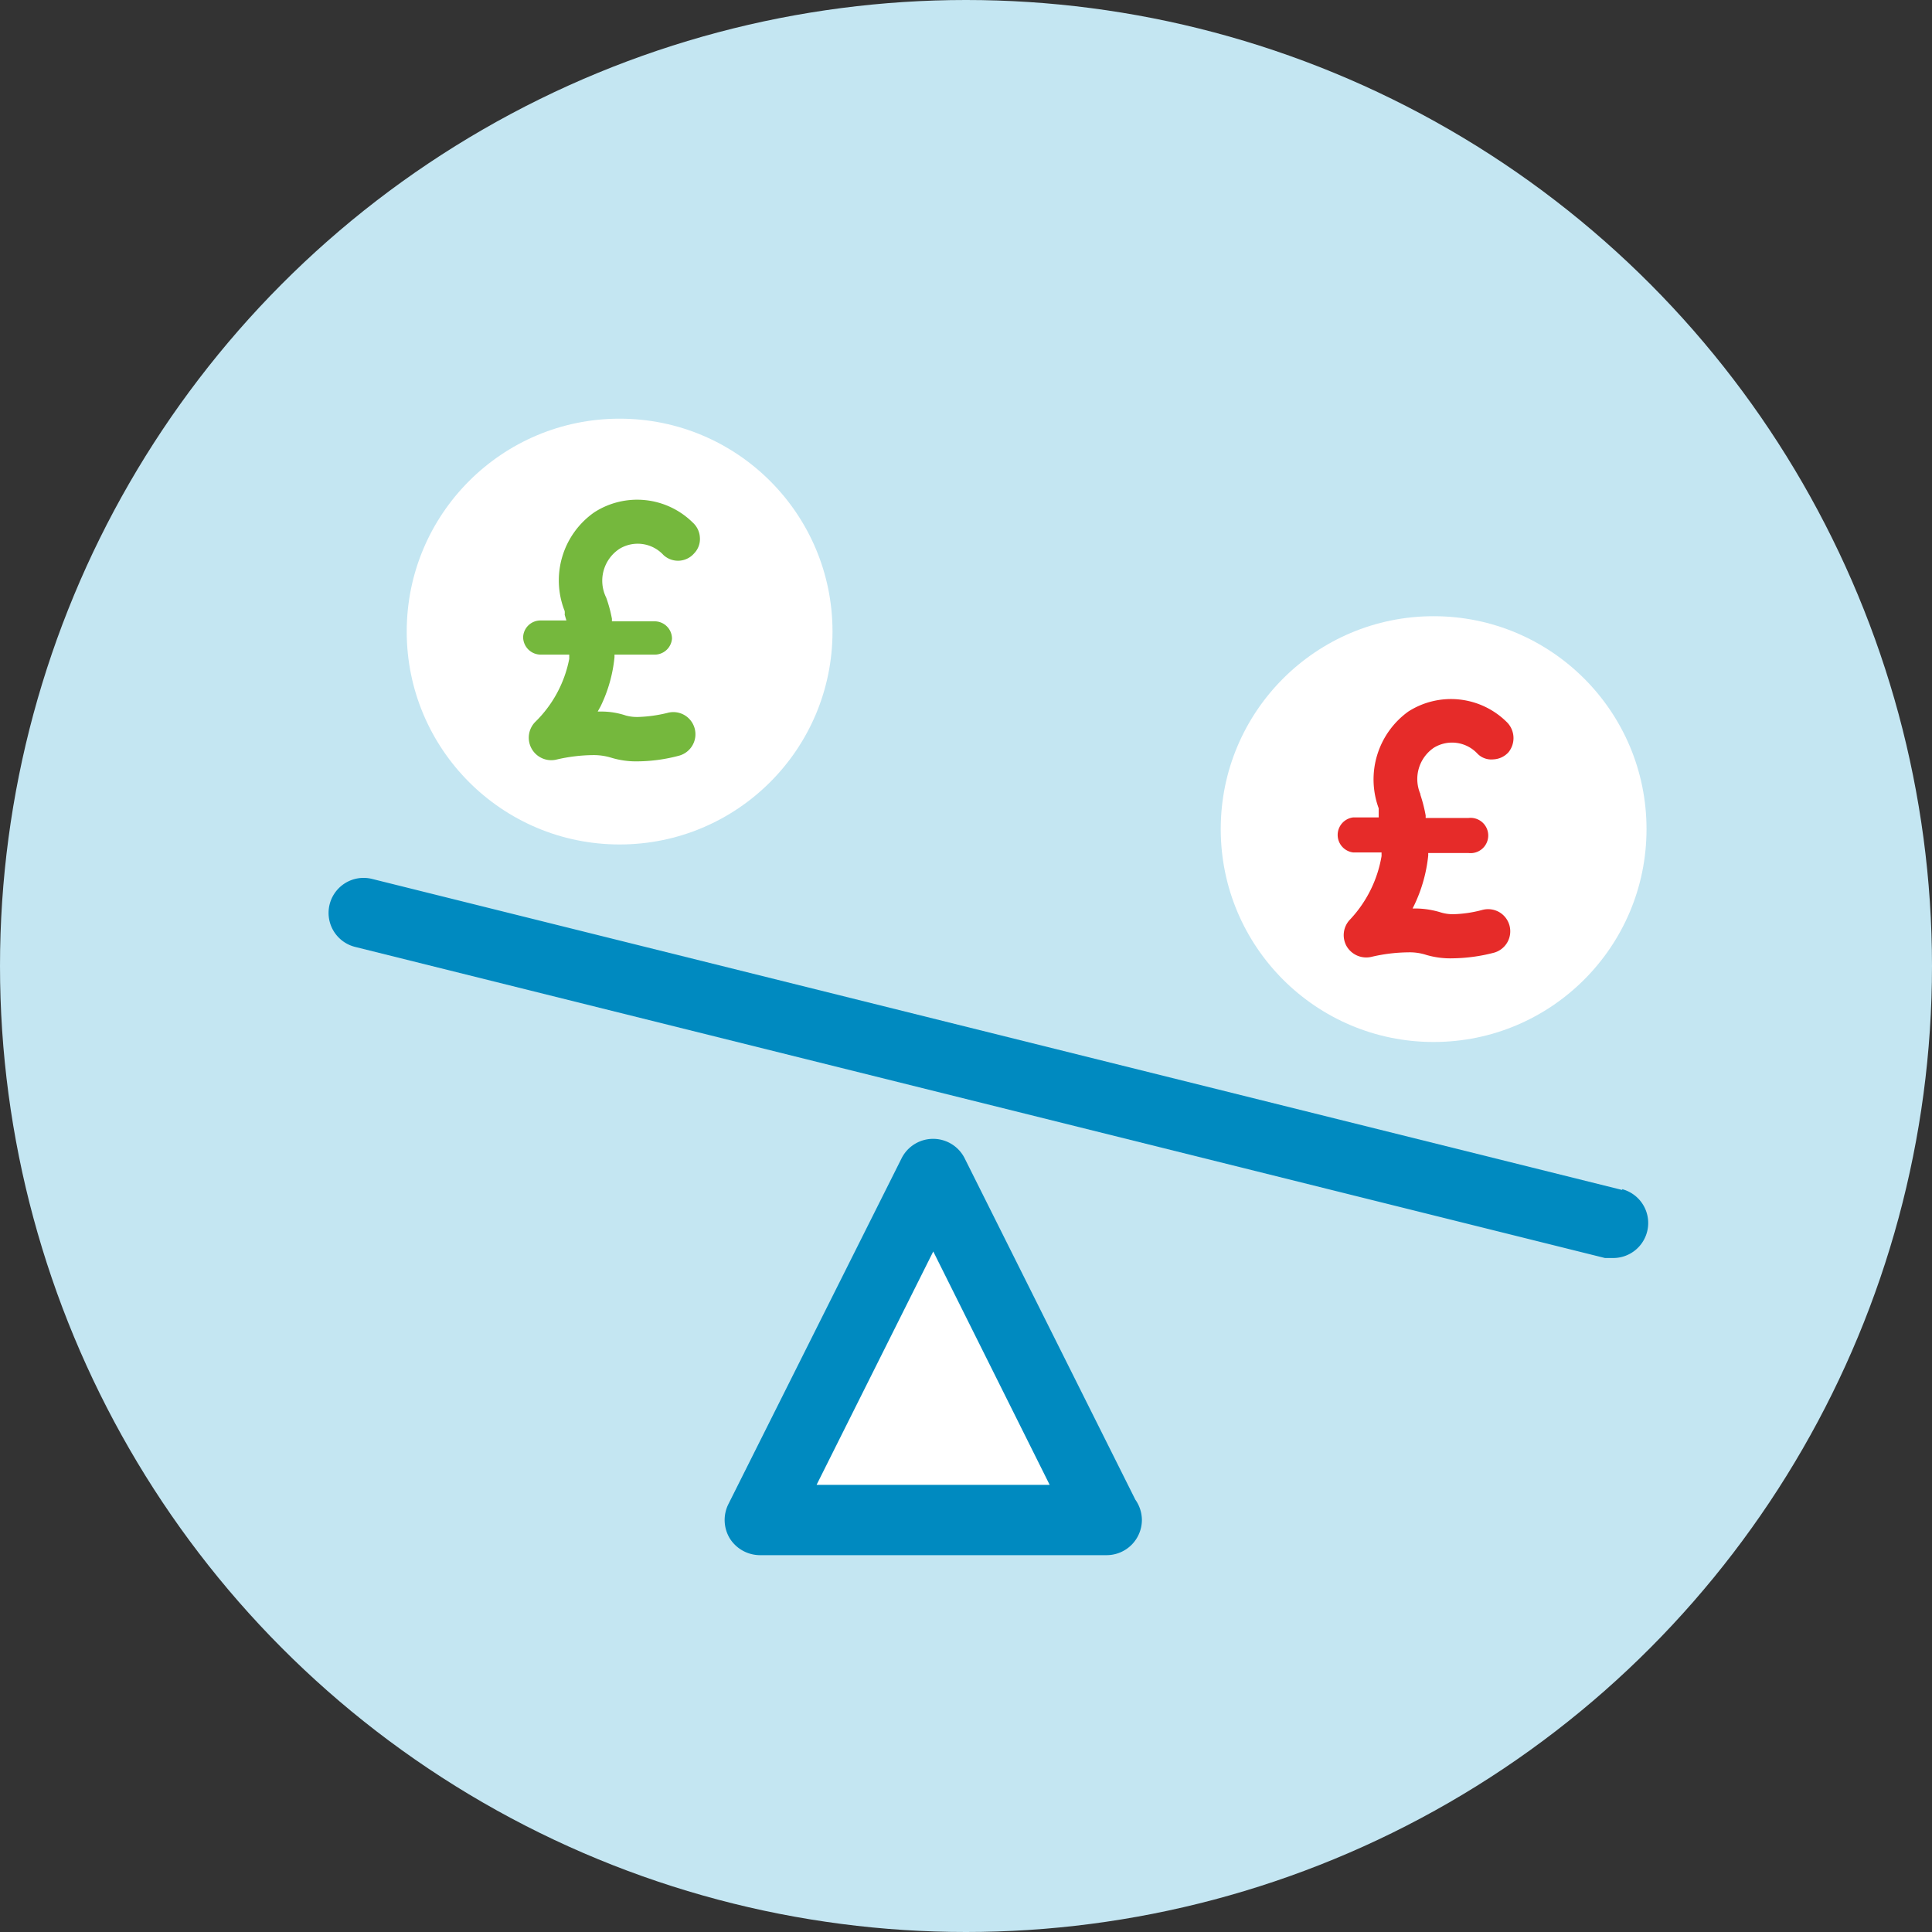 <svg xmlns="http://www.w3.org/2000/svg" viewBox="0 0 67.88 67.88"><rect x="0" y="0" width="67.88" height="67.88" fill="#333333" stroke="none"/><defs><style>.cls-1{fill:#c4e6f2;}.cls-2{fill:#008ac0;}.cls-3{fill:#fff;}.cls-4{fill:#e62b29;}.cls-5{fill:#75b83d;}</style></defs><g id="Layer_2" data-name="Layer 2"><g id="Layer_1-2" data-name="Layer 1"><circle class="cls-1" cx="33.94" cy="33.94" r="33.94"/><path class="cls-2" d="M57,41.81,13.07,30.88a1.23,1.23,0,0,0-.59,2.39L56.39,44.2l.3,0a1.23,1.23,0,0,0,.3-2.42Z"/><polygon class="cls-3" points="27.48 52.17 32.78 42.65 38.88 53.21 27.48 52.17"/><path class="cls-2" d="M39.89,52.69l-6-12a1.24,1.24,0,0,0-2.21,0L25.59,52.85a1.25,1.25,0,0,0,.05,1.2,1.26,1.26,0,0,0,1.05.59h12.2a1.24,1.24,0,0,0,1.23-1.24A1.25,1.25,0,0,0,39.89,52.69Zm-11.2-.52,4.1-8.2,4.09,8.2Z"/></g><g id="Isolation_Mode" data-name="Isolation Mode"><circle class="cls-3" cx="50.37" cy="29.13" r="7.48"/><path class="cls-4" d="M49.9,27.91a5.28,5.28,0,0,1,.19.74l0,.09h1.5a.62.62,0,1,1,0,1.23H50.18v.09a5.29,5.29,0,0,1-.49,1.74l-.06.12.15,0a3.08,3.08,0,0,1,.85.14,1.44,1.44,0,0,0,.45.06,4.35,4.35,0,0,0,1-.15.79.79,0,0,1,.6.08.78.78,0,0,1-.18,1.42,6,6,0,0,1-1.45.2,3,3,0,0,1-.94-.12,1.87,1.87,0,0,0-.63-.09,5.87,5.87,0,0,0-1.3.16.8.8,0,0,1-.87-.38.79.79,0,0,1,.13-.94,4.3,4.3,0,0,0,1.1-2.22l0-.13h-1a.62.62,0,0,1,0-1.23h.9l0-.2s0-.09,0-.12A2.94,2.94,0,0,1,49.48,25a2.78,2.78,0,0,1,3.45.36A.79.79,0,0,1,53,26.43a.76.76,0,0,1-.53.25.68.68,0,0,1-.56-.2,1.22,1.22,0,0,0-1.53-.21,1.33,1.33,0,0,0-.47,1.64Z"/><circle class="cls-3" cx="21.77" cy="22.19" r="7.48"/><path class="cls-5" d="M21.3,21a4.86,4.86,0,0,1,.2.74l0,.09H23a.61.61,0,0,1,.61.61A.61.61,0,0,1,23,23H21.59l0,.09a5.06,5.06,0,0,1-.49,1.73L21,25l.14,0a2.7,2.7,0,0,1,.85.14,1.51,1.51,0,0,0,.45.05,4.92,4.92,0,0,0,1-.14.78.78,0,0,1,.6.07.78.78,0,0,1-.18,1.43,5.8,5.8,0,0,1-1.45.2,3,3,0,0,1-.94-.13,2.11,2.11,0,0,0-.63-.09,5.87,5.87,0,0,0-1.3.16.79.79,0,0,1-.74-1.32A4.22,4.22,0,0,0,20,23.15L20,23H19a.62.62,0,0,1-.62-.62A.61.61,0,0,1,19,21.8h.9l-.06-.2a.61.61,0,0,0,0-.13A2.92,2.92,0,0,1,20.88,18a2.78,2.78,0,0,1,3.46.36.76.76,0,0,1,.25.52.72.72,0,0,1-.2.56.75.75,0,0,1-1.08.06,1.23,1.23,0,0,0-1.54-.22A1.34,1.34,0,0,0,21.3,21Z"/></g></g></svg>